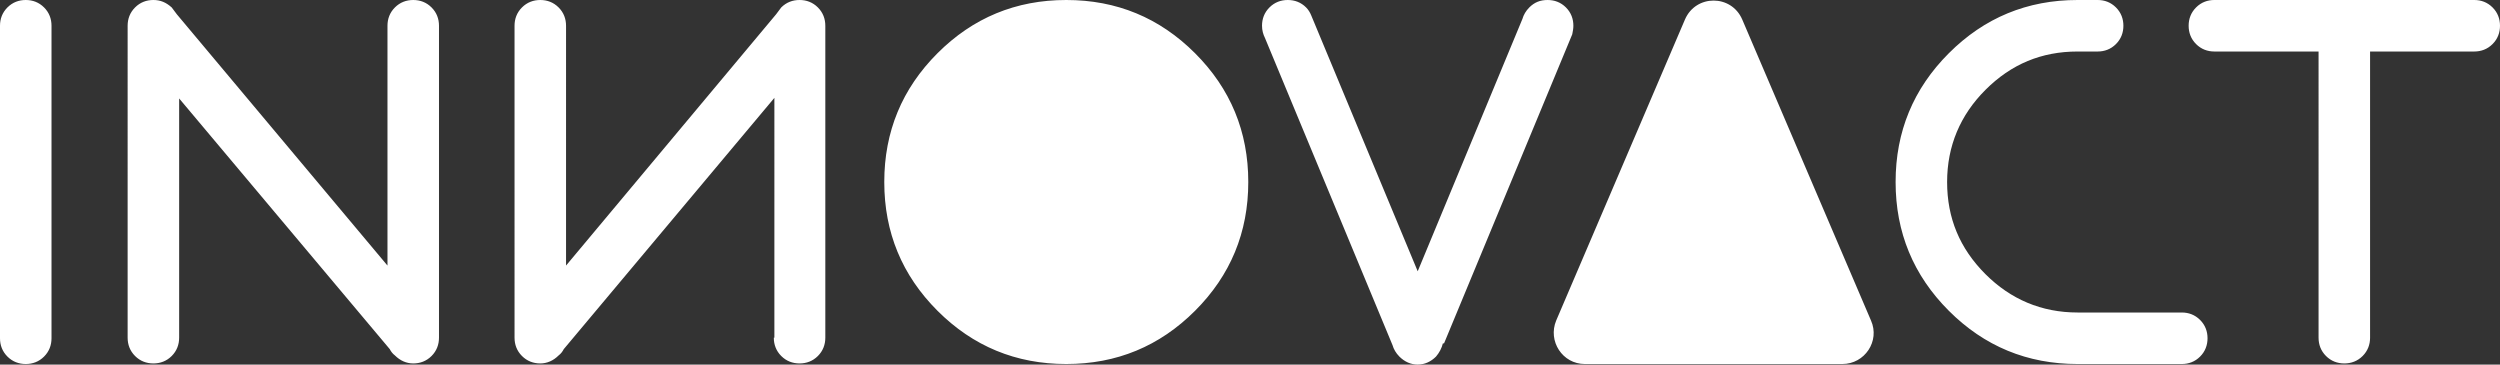 <svg id="Calque_1" xmlns="http://www.w3.org/2000/svg" viewBox="0 0 436.8 63.7"><rect x="0" y="0" width="436.8" height="63.7" fill="#333333" stroke="none"/><style>.st0{fill:#fff}</style><path class="st0" d="M0 4.5c0-1.2.4-2.3 1.3-3.2S3.3 0 4.5 0s2.3.4 3.2 1.3S9 3.3 9 4.5v54.6c0 1.2-.4 2.3-1.3 3.2s-2 1.3-3.2 1.3-2.3-.4-3.2-1.3c-.9-.9-1.3-2-1.3-3.2V4.5zM31.3 59c0 1.2-.4 2.3-1.3 3.2s-2 1.3-3.2 1.3-2.3-.4-3.2-1.3c-.9-.9-1.3-2-1.3-3.2V4.5c0-1.2.4-2.3 1.3-3.2s2-1.3 3.2-1.3S29 .4 30 1.3l.9 1.2 36.8 43.9V4.5c0-1.2.4-2.3 1.3-3.2S71 0 72.2 0s2.3.4 3.2 1.3c.9.9 1.3 2 1.3 3.2V59c0 1.2-.4 2.3-1.3 3.2s-2 1.3-3.2 1.3-2.3-.5-3.2-1.4c-.4-.3-.7-.7-.9-1.1L31.3 17.2V59zm103.9 0c0 1.2.4 2.3 1.3 3.2.9.9 2 1.3 3.2 1.3s2.3-.4 3.2-1.3c.9-.9 1.3-2 1.3-3.2V4.5c0-1.2-.4-2.3-1.3-3.2-.9-.9-2-1.3-3.2-1.3s-2.3.4-3.2 1.3l-.9 1.2-36.7 43.9V4.5c0-1.2-.4-2.3-1.3-3.2S95.6 0 94.4 0s-2.3.4-3.2 1.3c-.9.9-1.3 2-1.3 3.2V59c0 1.2.4 2.3 1.3 3.2s2 1.3 3.2 1.3 2.3-.5 3.2-1.4c.4-.3.7-.7.9-1.1l36.8-43.9V59h-.1zm73.6-49.7c6.2 6.2 9.3 13.7 9.3 22.5s-3.1 16.3-9.3 22.5-13.7 9.3-22.5 9.3-16.3-3.1-22.5-9.3-9.3-13.7-9.3-22.5 3.1-16.3 9.3-22.5S177.5 0 186.3 0s16.3 3.1 22.5 9.3M221 6.6c-.3-.6-.5-1.3-.5-2.1 0-1.2.4-2.3 1.3-3.2.9-.9 2-1.3 3.2-1.3s2.3.4 3.2 1.3c.4.4.7.9.9 1.4l18.6 44.7L266 3.3c.2-.7.6-1.4 1.2-2 .9-.9 1.9-1.3 3.2-1.3 1.2 0 2.3.4 3.2 1.3.9.9 1.3 2 1.3 3.2 0 .5-.1 1-.2 1.5l-22.4 54h-.2c-.2.8-.6 1.6-1.2 2.3-.9.9-2 1.4-3.2 1.4s-2.3-.5-3.2-1.4c-.6-.6-1-1.3-1.2-2L221 6.6zM366.5 0c1.2 0 2.3.4 3.2 1.3.9.9 1.3 2 1.3 3.2s-.4 2.3-1.3 3.2-2 1.3-3.2 1.3H363c-6.3 0-11.6 2.2-16.1 6.7-4.4 4.4-6.7 9.8-6.7 16.1s2.2 11.6 6.7 16.1c4.4 4.4 9.8 6.7 16.1 6.7h18.2c1.2 0 2.3.4 3.2 1.3.9.9 1.3 2 1.3 3.2s-.4 2.3-1.3 3.2-2 1.3-3.2 1.3H363c-8.8 0-16.3-3.1-22.5-9.3s-9.3-13.7-9.3-22.5 3.1-16.3 9.3-22.5C346.7 3.1 354.2 0 363 0h3.5zm47.6 59c0 1.2-.4 2.3-1.3 3.2s-2 1.3-3.2 1.3-2.3-.4-3.2-1.3c-.9-.9-1.3-2-1.3-3.2V9h-18.2c-1.2 0-2.3-.4-3.2-1.3-.9-.9-1.3-2-1.3-3.2s.4-2.3 1.3-3.2 2-1.3 3.2-1.3h45.4c1.2 0 2.3.4 3.2 1.3.9.9 1.3 2 1.3 3.2s-.4 2.3-1.3 3.2-2 1.3-3.2 1.3h-18.2v50zM294.4 3.4L271.9 56c-1.5 3.6 1.1 7.6 5 7.6h45c3.9 0 6.6-4 5-7.6L304.4 3.4c-1.9-4.4-8.1-4.4-10 0z"/></svg>